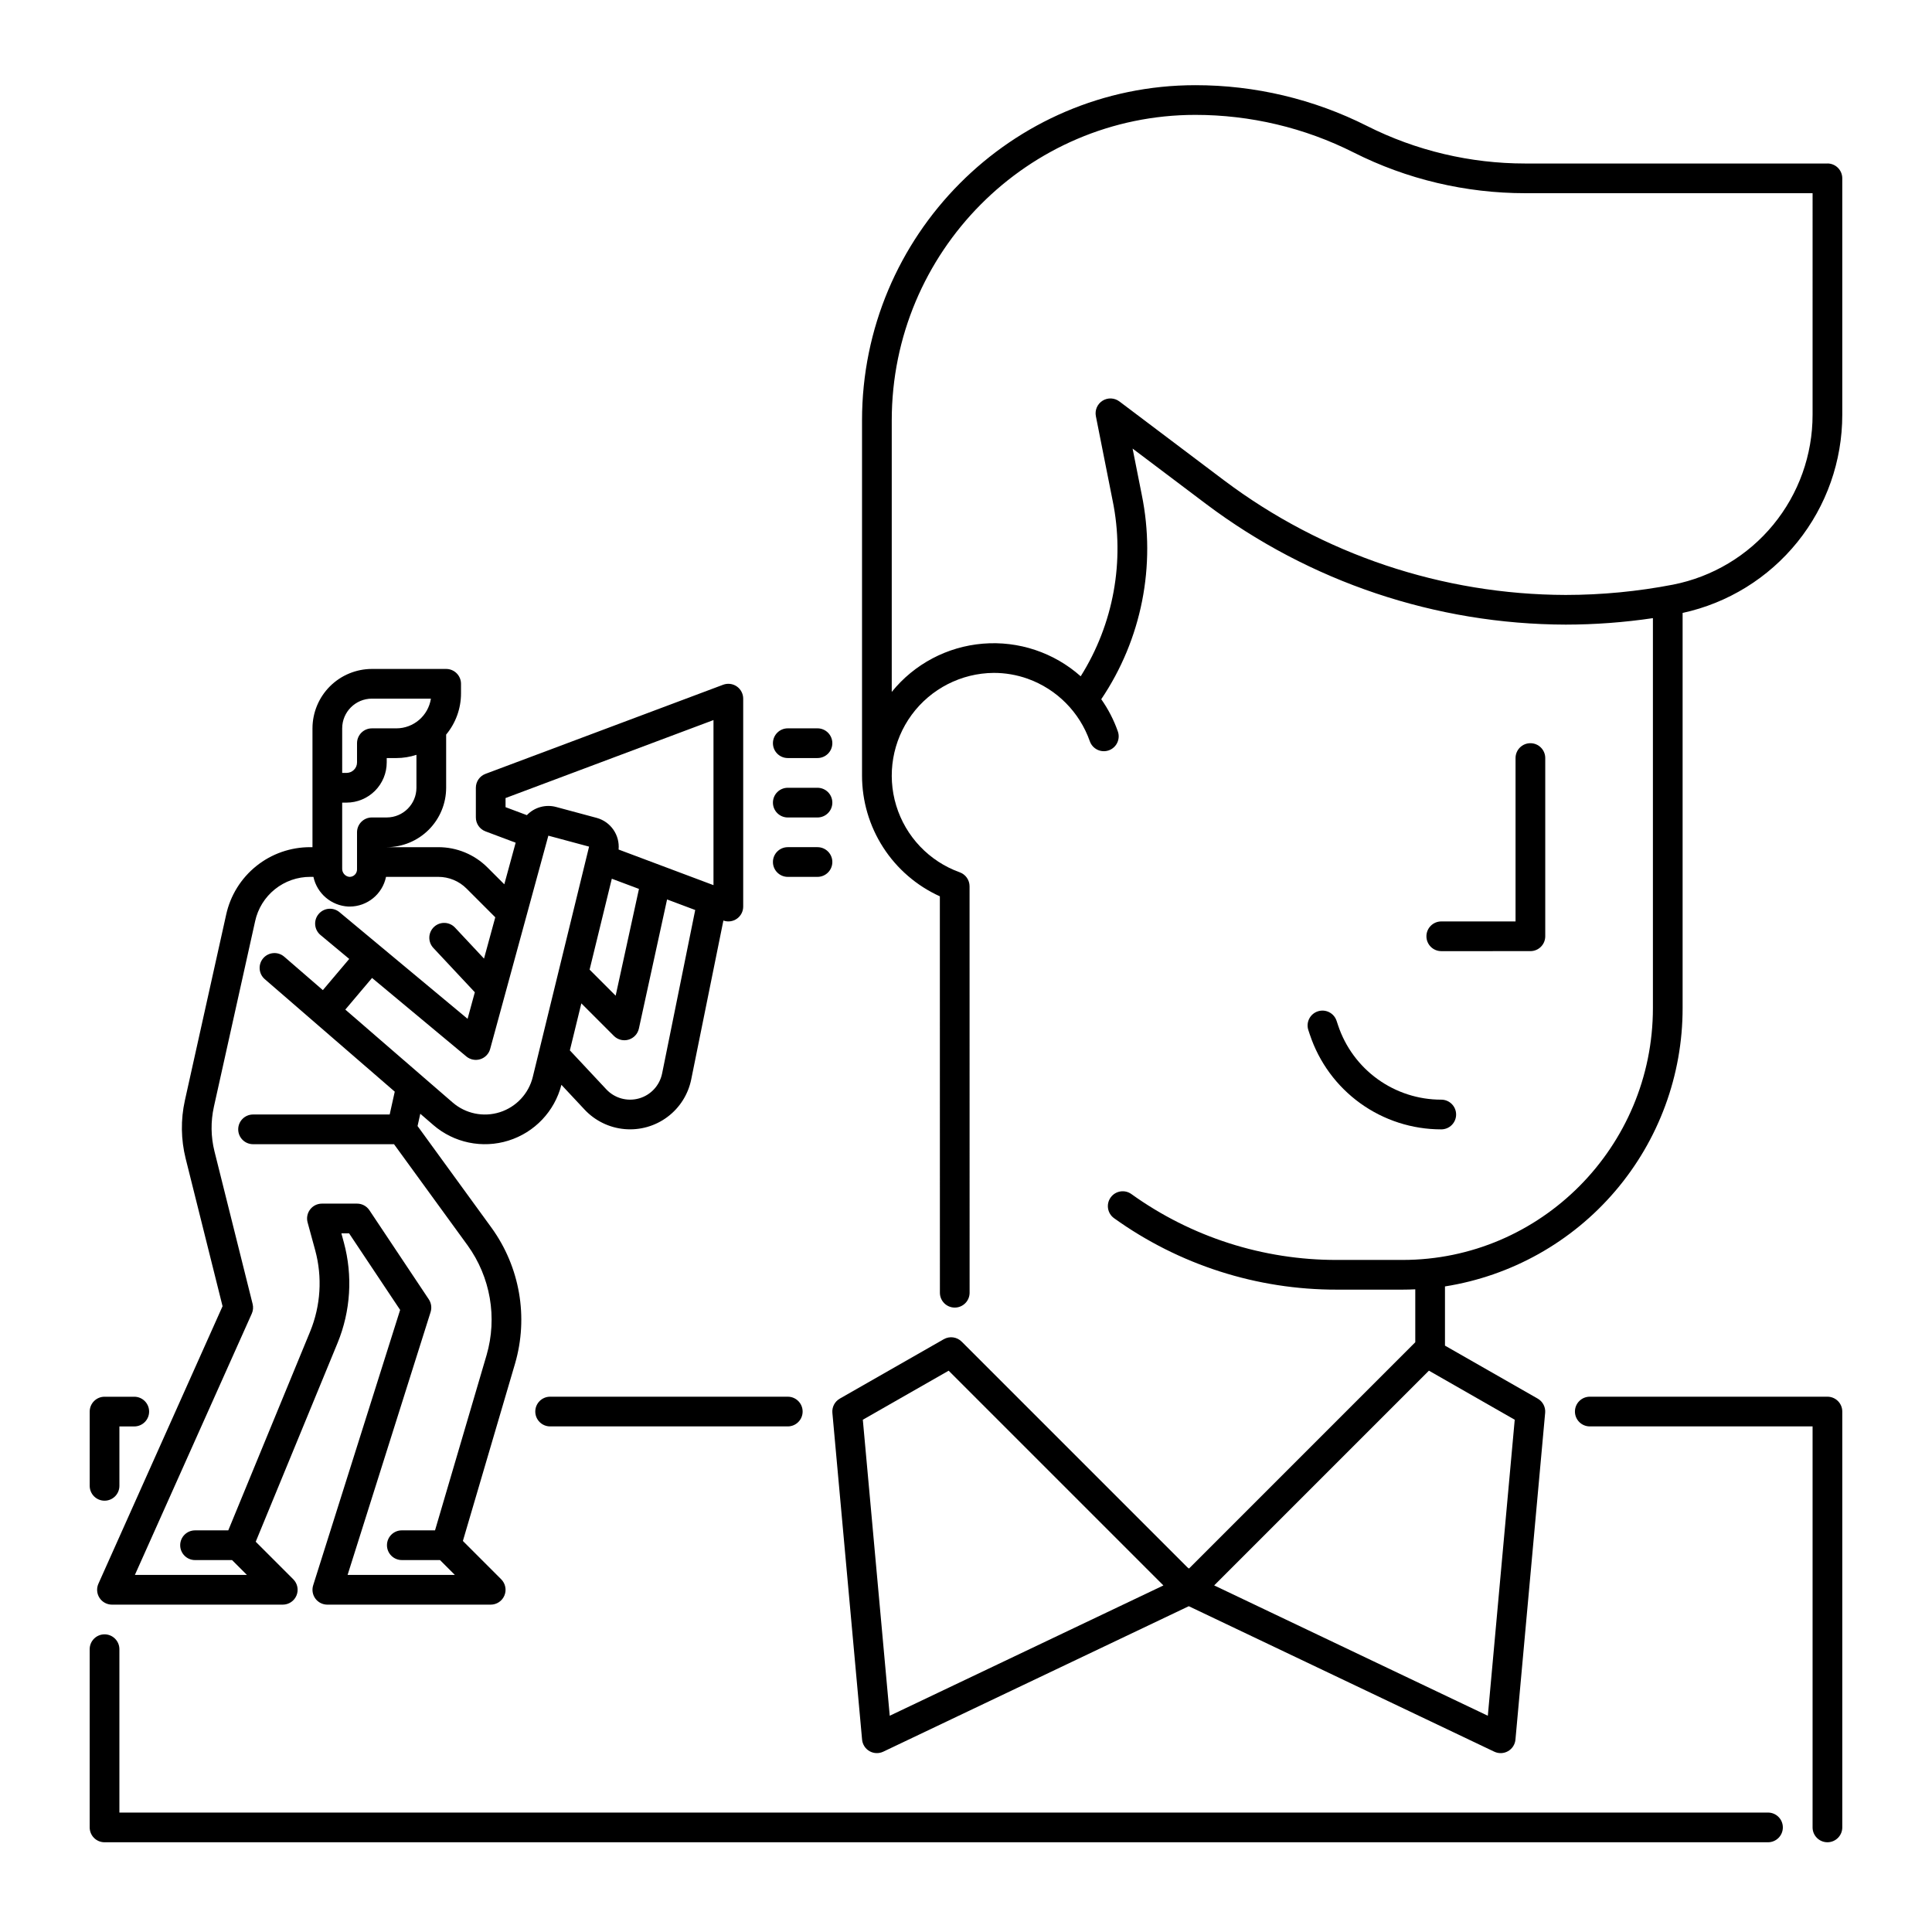 <?xml version="1.0" encoding="UTF-8"?>
<!-- Uploaded to: SVG Repo, www.svgrepo.com, Generator: SVG Repo Mixer Tools -->
<svg fill="#000000" width="800px" height="800px" version="1.1" viewBox="144 144 512 512" xmlns="http://www.w3.org/2000/svg">
 <g>
  <path d="m628.29 187.33h-80.109c-7.25 0-14.477-0.844-21.531-2.516-7.066-1.672-13.906-4.168-20.387-7.438-14.109-7.113-29.688-10.812-45.488-10.801-48.703 0-88.328 39.848-88.328 88.824v94.129c0 6.754 1.945 13.363 5.602 19.039 3.656 5.68 8.875 10.18 15.023 12.969l0.012 105.05c0 2.176 1.762 3.938 3.934 3.938 2.176 0 3.938-1.762 3.938-3.938l-0.012-107.71c0-1.668-1.047-3.152-2.617-3.711-8.082-2.906-14.316-9.461-16.82-17.676s-0.984-17.133 4.098-24.055c5.086-6.922 13.141-11.039 21.727-11.109 3.07-0.008 6.113 0.516 9.004 1.543 7.711 2.762 13.766 8.852 16.48 16.578 0.723 2.051 2.969 3.129 5.019 2.41 2.051-0.723 3.129-2.969 2.406-5.019-1.066-3.035-2.547-5.906-4.398-8.535 10.707-15.887 14.574-35.41 10.738-54.18l-2.43-12.242 19.461 14.672c27.488 20.672 60.93 31.895 95.324 31.98 7.734-0.008 15.457-0.582 23.105-1.715v103.32c0 36.812-29.762 66.762-66.344 66.762h-17.41c-19.539 0.039-38.59-6.066-54.461-17.461-1.77-1.266-4.227-0.859-5.492 0.91-1.266 1.766-0.859 4.227 0.91 5.492 17.203 12.352 37.859 18.973 59.039 18.93h17.41c1.129 0 2.25-0.035 3.371-0.086v14.023l-59.969 59.977-0.422-0.316-59.828-59.828v0.004c-1.254-1.258-3.195-1.516-4.734-0.637l-27.551 15.742-0.004 0.004c-1.336 0.762-2.106 2.238-1.965 3.773l7.871 86.594v-0.004c0.117 1.281 0.852 2.426 1.969 3.062 1.117 0.637 2.477 0.688 3.641 0.137l80.969-38.551 80.965 38.555v-0.004c1.16 0.555 2.519 0.504 3.637-0.133 1.117-0.637 1.855-1.781 1.969-3.062l7.871-86.594h0.004c0.137-1.531-0.633-3.008-1.969-3.773l-24.582-14.047v-15.688c17.566-2.777 33.566-11.734 45.113-25.262 11.547-13.527 17.883-30.734 17.863-48.52v-104.7c11.992-2.606 22.727-9.238 30.426-18.793 7.695-9.555 11.891-21.457 11.887-33.727v-62.656c0-1.043-0.414-2.047-1.152-2.785-0.738-0.738-1.738-1.152-2.781-1.152zm-248.5 411.36-7.133-78.445 22.746-12.996 56.91 56.91zm158.5 0-72.52-34.539 56.91-56.91 22.738 13.004zm86.062-344.77c0.008 10.625-3.672 20.922-10.414 29.133-6.742 8.211-16.129 13.824-26.551 15.879-9.379 1.812-18.902 2.727-28.453 2.734-32.684-0.086-64.461-10.746-90.582-30.395l-27.699-20.887v0.004c-1.305-0.984-3.082-1.062-4.465-0.195-1.383 0.871-2.086 2.5-1.77 4.102l4.438 22.367h0.004c3.273 16.031 0.242 32.711-8.465 46.562-7.094-6.305-16.465-9.43-25.922-8.648-9.461 0.781-18.191 5.402-24.152 12.789v-71.969c0-44.637 36.09-80.953 80.453-80.953 7.254 0 14.488 0.844 21.547 2.516 7.066 1.672 13.91 4.172 20.395 7.441 7.031 3.547 14.453 6.258 22.117 8.07 7.648 1.812 15.484 2.727 23.348 2.727h76.172z"/>
  <path d="m171.71 541.7c1.043 0 2.043-0.414 2.781-1.152 0.738-0.738 1.152-1.738 1.152-2.785v-15.742h3.938c2.172 0 3.938-1.762 3.938-3.938 0-2.172-1.766-3.934-3.938-3.934h-7.871c-2.176 0-3.938 1.762-3.938 3.934v19.68c0 1.047 0.414 2.047 1.152 2.785s1.738 1.152 2.785 1.152z"/>
  <path d="m612.54 624.35h-436.9v-43.297c0-2.172-1.762-3.938-3.934-3.938-2.176 0-3.938 1.766-3.938 3.938v47.234c0 1.043 0.414 2.043 1.152 2.781 0.738 0.738 1.738 1.152 2.785 1.152h440.83c2.176 0 3.938-1.762 3.938-3.934 0-2.176-1.762-3.938-3.938-3.938z"/>
  <path d="m628.29 514.14h-62.977c-2.176 0-3.938 1.762-3.938 3.934 0 2.176 1.762 3.938 3.938 3.938h59.039v106.27c0 2.172 1.762 3.934 3.938 3.934 2.172 0 3.934-1.762 3.934-3.934v-110.21c0-1.043-0.414-2.043-1.152-2.781-0.738-0.738-1.738-1.152-2.781-1.152z"/>
  <path d="m289.79 514.14c-2.172 0-3.934 1.762-3.934 3.934 0 2.176 1.762 3.938 3.934 3.938h62.977c2.176 0 3.938-1.762 3.938-3.938 0-2.172-1.762-3.934-3.938-3.934z"/>
  <path d="m352.77 360.64h7.871c2.176 0 3.938-1.762 3.938-3.934 0-2.176-1.762-3.938-3.938-3.938h-7.871c-2.172 0-3.934 1.762-3.934 3.938 0 2.172 1.762 3.934 3.934 3.934z"/>
  <path d="m352.77 344.89h7.871c2.176 0 3.938-1.762 3.938-3.938 0-2.172-1.762-3.934-3.938-3.934h-7.871c-2.172 0-3.934 1.762-3.934 3.934 0 2.176 1.762 3.938 3.934 3.938z"/>
  <path d="m352.77 376.38h7.871c2.176 0 3.938-1.762 3.938-3.938 0-2.172-1.762-3.934-3.938-3.934h-7.871c-2.172 0-3.934 1.762-3.934 3.934 0 2.176 1.762 3.938 3.934 3.938z"/>
  <path d="m498.6 415.71-0.402-1.211h-0.004c-0.691-2.055-2.914-3.16-4.973-2.477-2.055 0.684-3.172 2.902-2.496 4.965l0.402 1.215 0.004-0.004c2.43 7.312 7.102 13.672 13.352 18.176s13.762 6.926 21.465 6.918c2.176 0 3.938-1.762 3.938-3.934 0-2.176-1.762-3.938-3.938-3.938-6.051 0.008-11.949-1.895-16.859-5.434-4.91-3.539-8.582-8.535-10.488-14.277z"/>
  <path d="m549.57 396.06c1.043 0 2.047-0.414 2.785-1.152 0.738-0.738 1.152-1.738 1.152-2.785v-47.23c0-2.176-1.762-3.938-3.938-3.938-2.172 0-3.934 1.762-3.934 3.938v43.297h-19.684c-2.172 0-3.934 1.762-3.934 3.934 0 2.176 1.762 3.938 3.934 3.938z"/>
  <path d="m202.98 490.16-32.898 73.543c-0.547 1.219-0.438 2.629 0.289 3.75 0.727 1.117 1.969 1.793 3.305 1.793h45.262c1.594 0 3.027-0.957 3.637-2.43 0.609-1.469 0.273-3.164-0.852-4.289l-9.953-9.953 21.699-52.699c3.461-8.449 4.043-17.801 1.656-26.609l-0.656-2.418h2.043l13.527 20.293-23.047 72.988c-0.375 1.195-0.16 2.5 0.582 3.512 0.742 1.008 1.918 1.605 3.172 1.605h43.297c1.59 0 3.027-0.957 3.637-2.43 0.609-1.469 0.27-3.164-0.855-4.289l-10.156-10.156 13.828-47.012c3.582-12.309 1.281-25.578-6.223-35.969l-19.617-26.977 0.723-3.258 3.43 2.965v0.004c5.484 4.746 13.031 6.312 19.949 4.144 6.918-2.164 12.223-7.758 14.02-14.781l6.152 6.578c2.777 2.961 6.551 4.801 10.598 5.156 4.047 0.359 8.086-0.785 11.34-3.215 3.258-2.43 5.504-5.973 6.312-9.953l8.523-42.094-0.004-0.004c1.207 0.434 2.543 0.25 3.59-0.488 1.047-0.734 1.668-1.934 1.664-3.215v-55.105c0-1.289-0.633-2.496-1.691-3.231s-2.414-0.902-3.621-0.453l-62.977 23.617c-1.539 0.574-2.559 2.043-2.559 3.684v7.871c0 1.641 1.02 3.109 2.555 3.688l7.992 3-3.008 11.027-4.422-4.422c-3.465-3.481-8.18-5.434-13.094-5.418h-13.641c4.176-0.008 8.176-1.668 11.129-4.617 2.953-2.953 4.613-6.953 4.617-11.129v-14.094c2.547-3.066 3.941-6.93 3.938-10.914v-2.543c0-1.043-0.418-2.047-1.156-2.785-0.738-0.738-1.738-1.152-2.781-1.152h-19.68c-4.176 0.008-8.176 1.668-11.129 4.617-2.949 2.953-4.609 6.953-4.617 11.129v31.488h-0.551c-5.211-0.023-10.27 1.738-14.336 5-4.062 3.262-6.887 7.816-7.992 12.906l-10.938 49.223c-1.121 5.07-1.051 10.328 0.203 15.367zm82.215-60.766v0.004c-1.082 4.418-4.383 7.957-8.719 9.344-4.336 1.383-9.078 0.41-12.52-2.57l-28.445-24.621 7.086-8.383 24.984 20.801v0.004c1.031 0.855 2.426 1.129 3.703 0.727 1.277-0.402 2.262-1.426 2.613-2.719l4.144-15.191c0-0.012 0.008-0.023 0.012-0.039l11.266-41.289 10.793 2.902zm20.941-52.523 7.195 2.699-6.176 28.301-6.906-6.91zm13.328 51.625-0.004 0.004c-0.645 3.168-3.004 5.715-6.117 6.594-3.113 0.883-6.457-0.047-8.668-2.41l-9.656-10.324 3.043-12.457 8.621 8.621v0.004c1.02 1.016 2.508 1.398 3.891 0.992s2.43-1.531 2.738-2.938l7.469-34.219 7.457 2.797zm-41.488-73.004 55.105-20.664v43.746l-25.148-9.438v0.004c0.359-3.824-2.074-7.359-5.777-8.383l-10.793-2.902c-2.781-0.746-5.75 0.09-7.738 2.172l-5.648-2.117zm-31.488 5.144h-3.934c-2.176 0-3.938 1.766-3.938 3.938v9.84c0 0.523-0.207 1.023-0.574 1.391-0.371 0.371-0.871 0.578-1.395 0.578h-0.062c-1.117-0.125-1.945-1.094-1.902-2.215v-17.465h1.152c2.824 0 5.535-1.125 7.535-3.121 1.996-2 3.121-4.711 3.117-7.535v-1.152h2.543c1.812 0 3.609-0.293 5.332-0.859v8.73c-0.008 4.348-3.527 7.867-7.875 7.871zm-11.805-23.613c0.004-4.348 3.523-7.867 7.871-7.875h15.641c-0.695 4.527-4.586 7.867-9.164 7.875h-6.477c-2.176 0-3.938 1.762-3.938 3.934v5.09c0.004 0.738-0.289 1.445-0.816 1.969-0.523 0.52-1.23 0.812-1.965 0.812h-1.152zm-34.008 100.32 10.938-49.215v-0.004c0.727-3.34 2.578-6.328 5.242-8.465 2.668-2.141 5.984-3.297 9.402-3.281h0.805c0.953 4.426 4.766 7.66 9.289 7.871h0.305c4.676 0 8.703-3.293 9.645-7.871h13.828c2.824-0.008 5.535 1.113 7.527 3.117l7.598 7.598-2.984 10.945-7.684-8.211c-1.484-1.59-3.977-1.672-5.562-0.188-1.59 1.488-1.672 3.977-0.188 5.566l11 11.754-1.922 7.039-33.949-28.262 0.004 0.004c-1.668-1.395-4.152-1.164-5.543 0.504-1.391 1.672-1.164 4.152 0.508 5.543l7.617 6.34-6.992 8.266-10.27-8.887v0.004c-1.645-1.398-4.109-1.207-5.523 0.422-1.414 1.633-1.246 4.102 0.371 5.527l34.477 29.84-1.344 6.055h-36.203c-2.176 0-3.938 1.762-3.938 3.934 0 2.176 1.762 3.938 3.938 3.938h37.355l19.484 26.789c6.078 8.41 7.938 19.156 5.039 29.121l-13.656 46.426h-8.801c-2.176 0-3.938 1.762-3.938 3.938 0 2.172 1.762 3.934 3.938 3.934h10.117l3.938 3.938h-28.426l22-69.668h-0.004c0.359-1.137 0.184-2.375-0.477-3.367l-15.742-23.617c-0.734-1.094-1.961-1.75-3.277-1.746h-9.305c-1.227 0-2.383 0.57-3.125 1.547-0.746 0.973-0.992 2.238-0.672 3.422l2.016 7.387c1.934 7.133 1.461 14.703-1.34 21.543l-21.695 52.691h-8.805c-2.176 0-3.938 1.762-3.938 3.938 0 2.172 1.762 3.934 3.938 3.934h9.809l3.938 3.938h-29.691l30.977-69.242c0.359-0.801 0.441-1.703 0.227-2.559l-10.117-40.473c-0.961-3.856-1.012-7.879-0.156-11.754z"/>
 </g>
</svg>